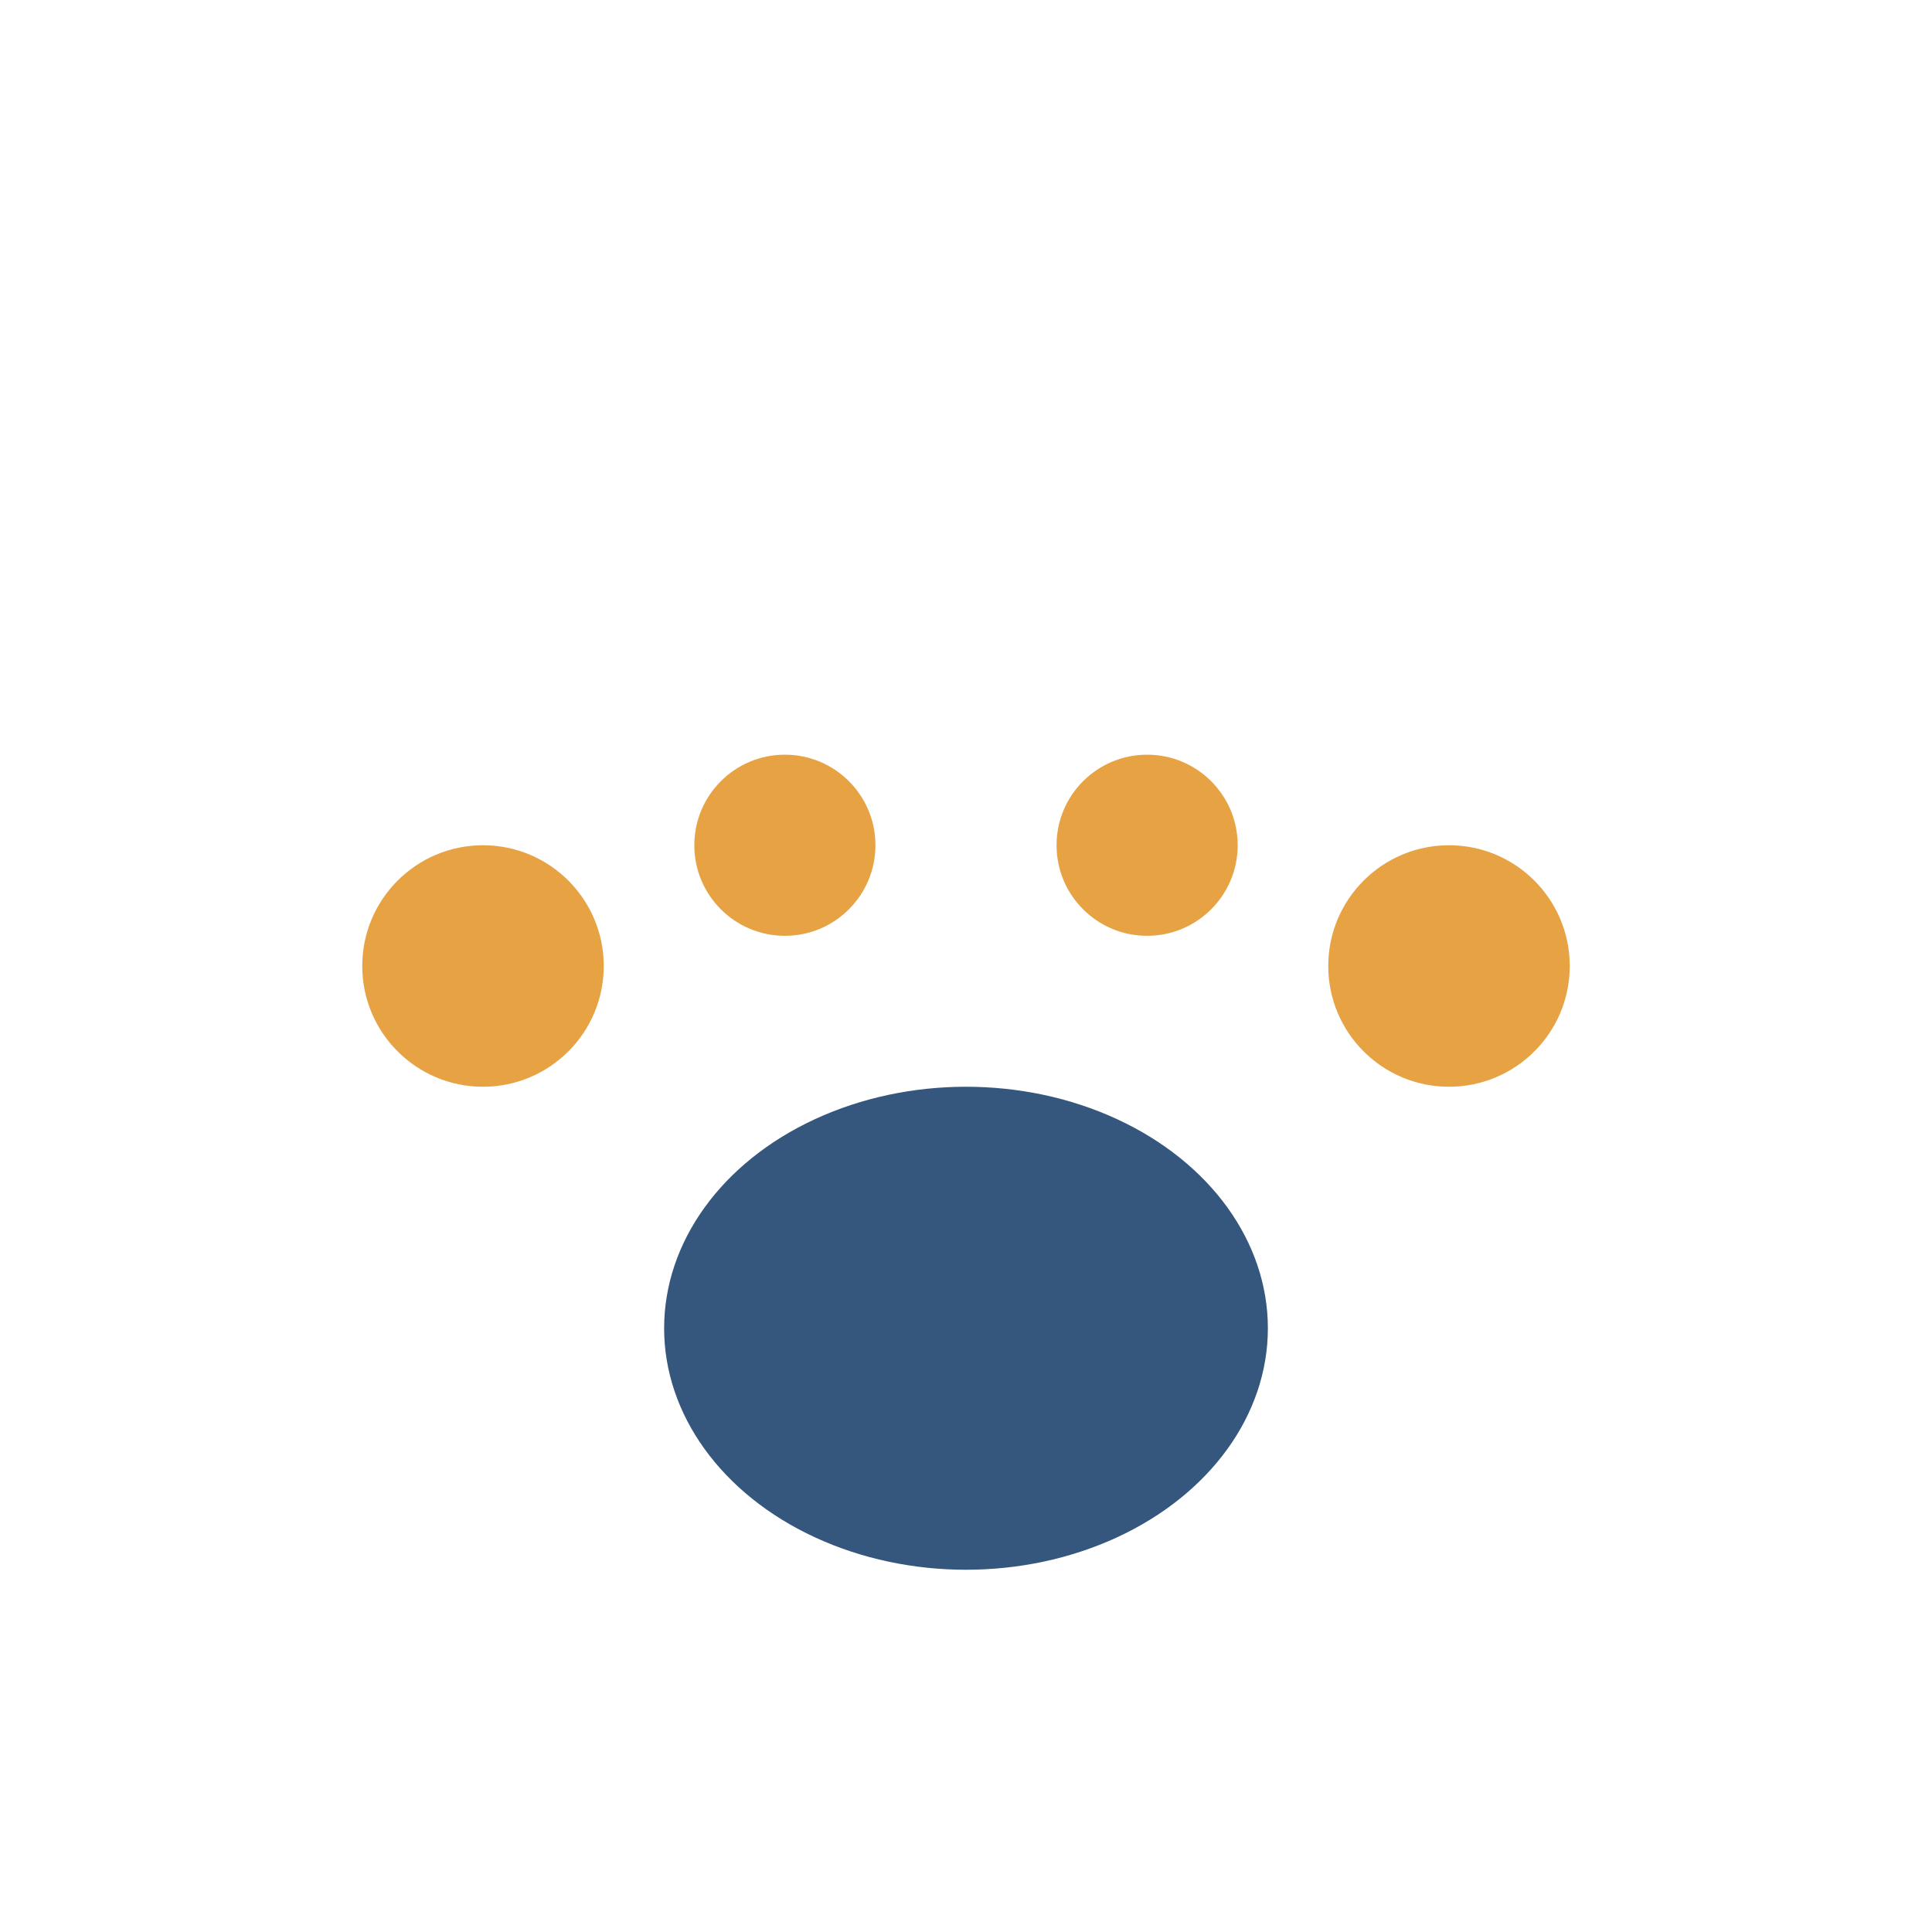<?xml version="1.0" encoding="UTF-8"?>
<svg xmlns="http://www.w3.org/2000/svg" width="32" height="32" viewBox="0 0 32 32"><ellipse cx="16" cy="22" rx="5" ry="4" fill="#35577D"/><circle cx="8" cy="16" r="2" fill="#E6A243"/><circle cx="24" cy="16" r="2" fill="#E6A243"/><circle cx="13" cy="14" r="1.5" fill="#E6A243"/><circle cx="19" cy="14" r="1.5" fill="#E6A243"/></svg>